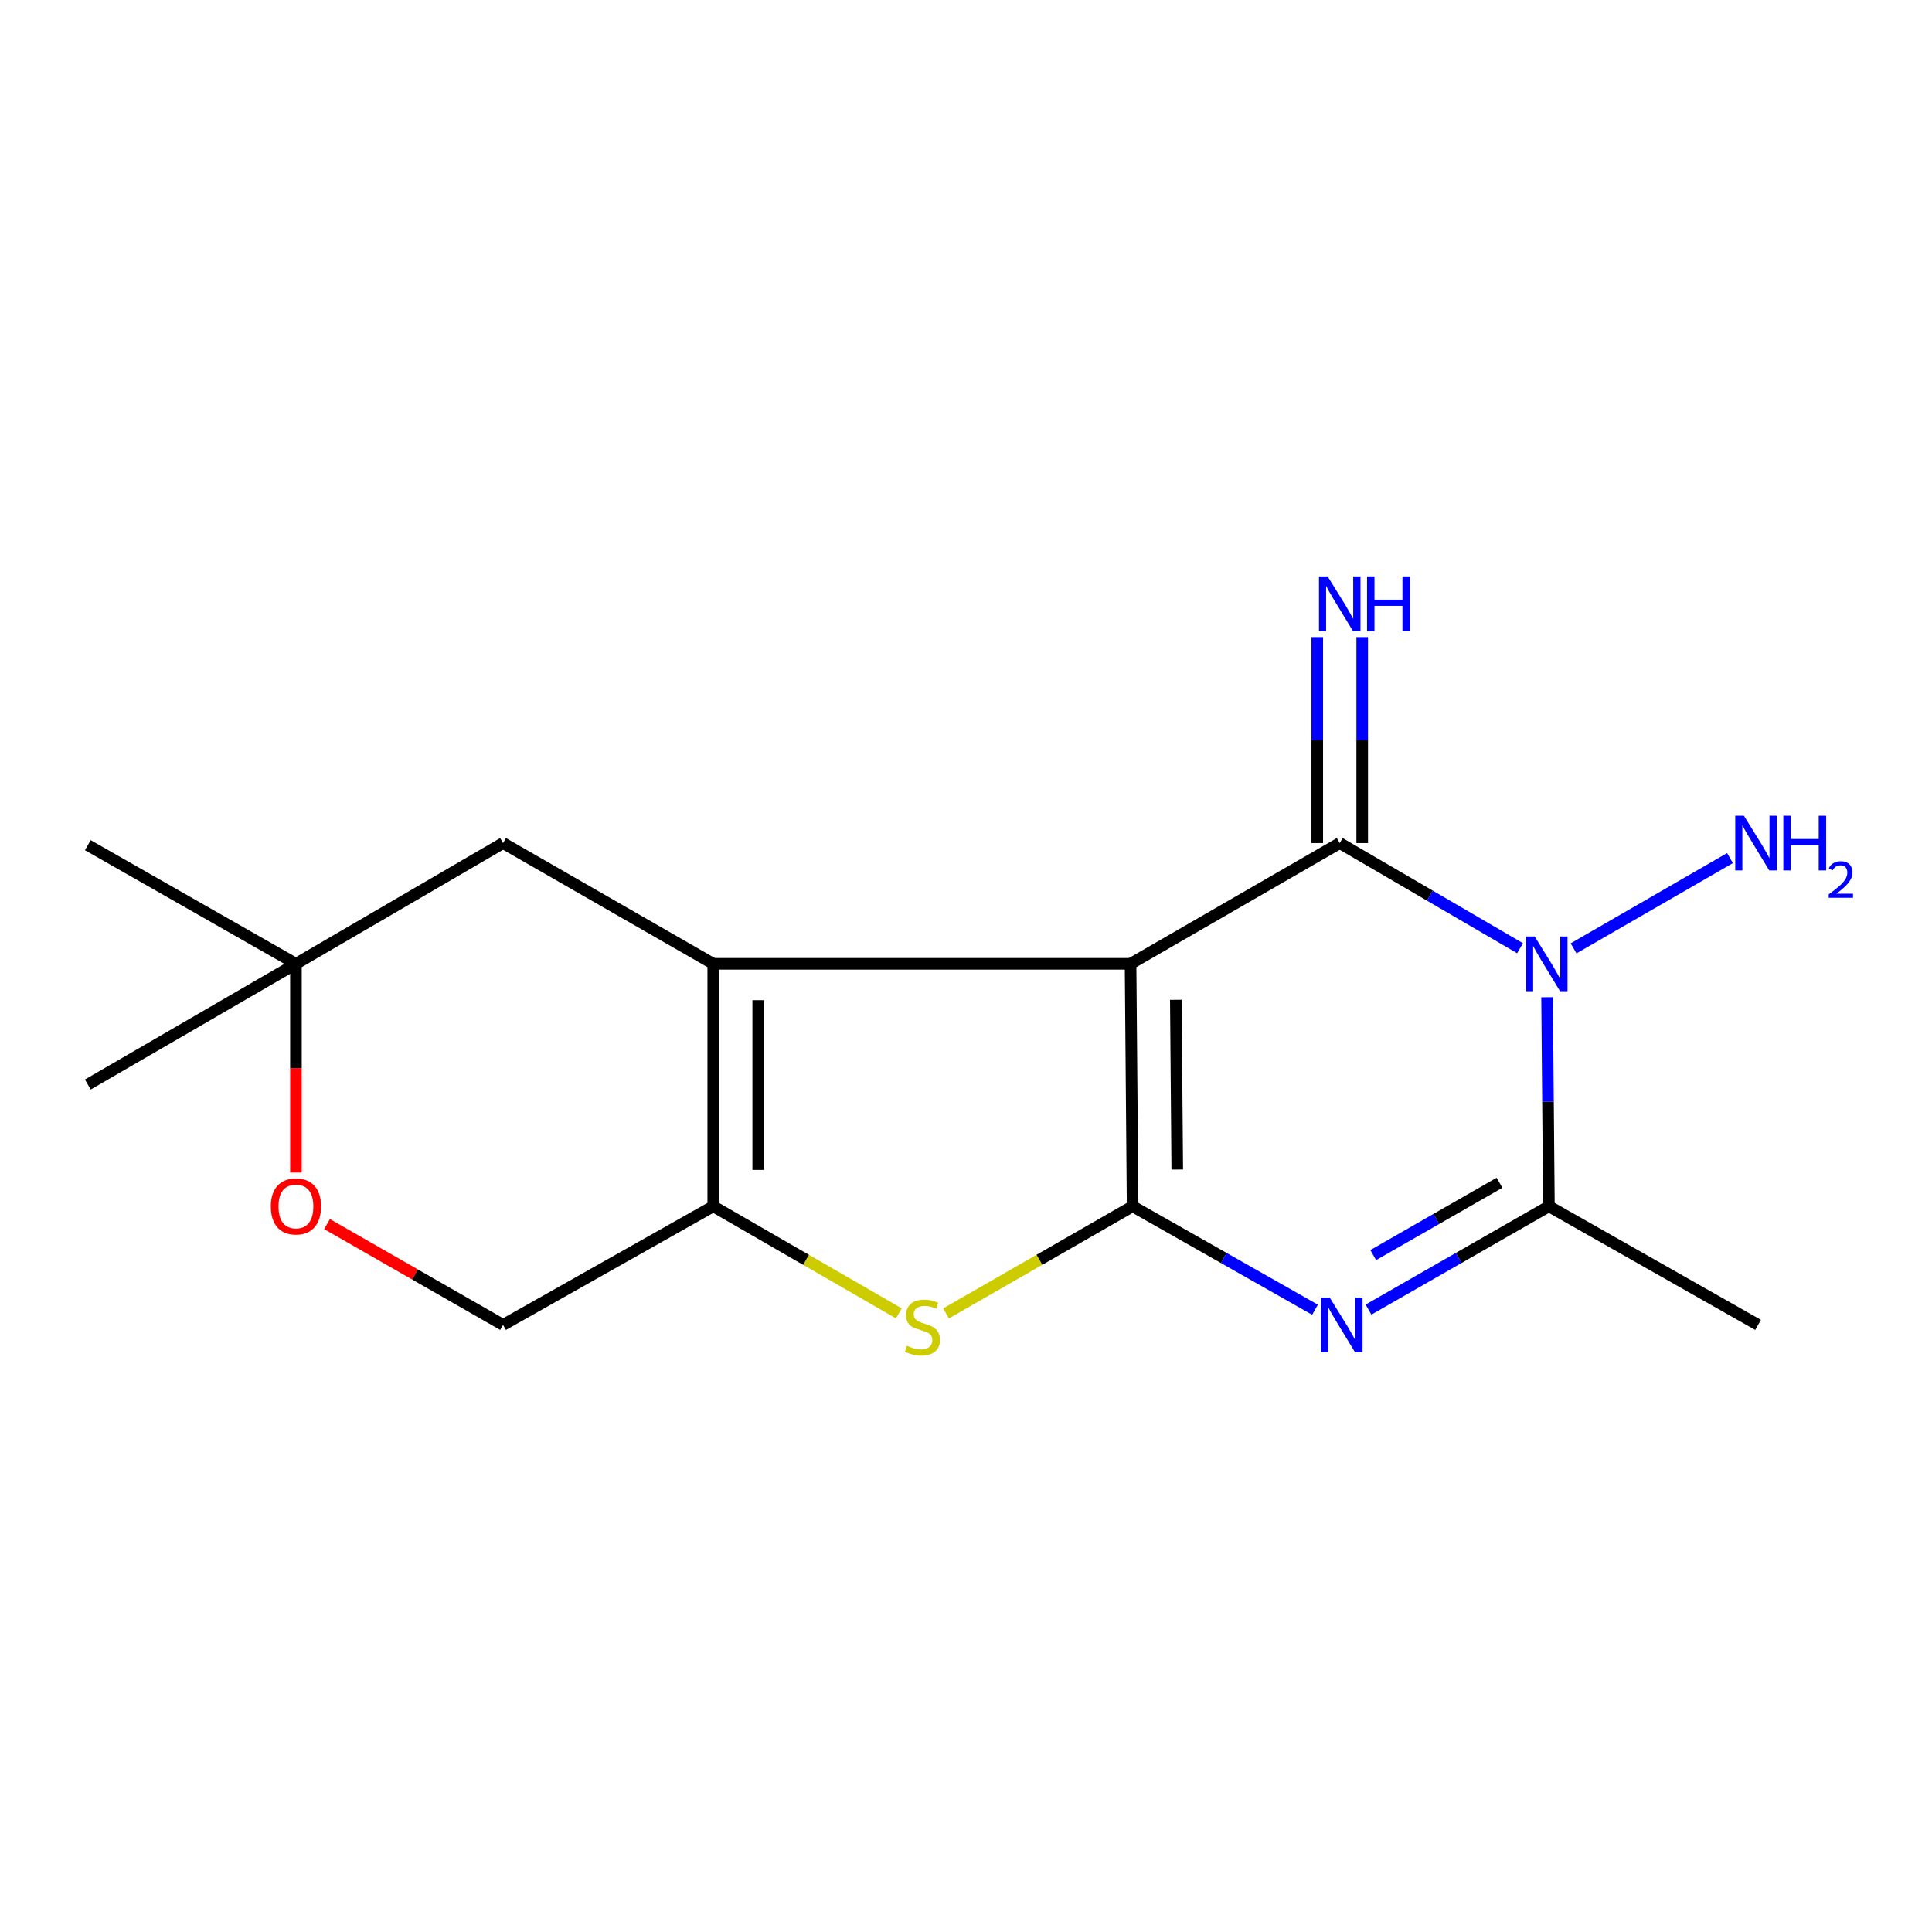 <?xml version='1.0' encoding='iso-8859-1'?>
<svg version='1.1' baseProfile='full'
              xmlns='http://www.w3.org/2000/svg'
                      xmlns:rdkit='http://www.rdkit.org/xml'
                      xmlns:xlink='http://www.w3.org/1999/xlink'
                  xml:space='preserve'
width='1000px' height='1000px' viewBox='0 0 1000 1000'>
<!-- END OF HEADER -->
<rect style='opacity:1.0;fill:#FFFFFF;stroke:none' width='1000' height='1000' x='0' y='0'> </rect>
<path class='bond-0' d='M 585.179,498.871 L 586.239,624.369' style='fill:none;fill-rule:evenodd;stroke:#000000;stroke-width:6px;stroke-linecap:butt;stroke-linejoin:miter;stroke-opacity:1' />
<path class='bond-0' d='M 608.606,517.499 L 609.348,605.348' style='fill:none;fill-rule:evenodd;stroke:#000000;stroke-width:6px;stroke-linecap:butt;stroke-linejoin:miter;stroke-opacity:1' />
<path class='bond-1' d='M 585.179,498.871 L 693.445,436.381' style='fill:none;fill-rule:evenodd;stroke:#000000;stroke-width:6px;stroke-linecap:butt;stroke-linejoin:miter;stroke-opacity:1' />
<path class='bond-2' d='M 585.179,498.871 L 369.178,498.871' style='fill:none;fill-rule:evenodd;stroke:#000000;stroke-width:6px;stroke-linecap:butt;stroke-linejoin:miter;stroke-opacity:1' />
<path class='bond-4' d='M 586.239,624.369 L 633.446,651.143' style='fill:none;fill-rule:evenodd;stroke:#000000;stroke-width:6px;stroke-linecap:butt;stroke-linejoin:miter;stroke-opacity:1' />
<path class='bond-4' d='M 633.446,651.143 L 680.653,677.917' style='fill:none;fill-rule:evenodd;stroke:#0000FF;stroke-width:6px;stroke-linecap:butt;stroke-linejoin:miter;stroke-opacity:1' />
<path class='bond-6' d='M 586.239,624.369 L 537.95,652.1' style='fill:none;fill-rule:evenodd;stroke:#000000;stroke-width:6px;stroke-linecap:butt;stroke-linejoin:miter;stroke-opacity:1' />
<path class='bond-6' d='M 537.95,652.1 L 489.66,679.831' style='fill:none;fill-rule:evenodd;stroke:#CCCC00;stroke-width:6px;stroke-linecap:butt;stroke-linejoin:miter;stroke-opacity:1' />
<path class='bond-3' d='M 693.445,436.381 L 740.107,463.591' style='fill:none;fill-rule:evenodd;stroke:#000000;stroke-width:6px;stroke-linecap:butt;stroke-linejoin:miter;stroke-opacity:1' />
<path class='bond-3' d='M 740.107,463.591 L 786.77,490.8' style='fill:none;fill-rule:evenodd;stroke:#0000FF;stroke-width:6px;stroke-linecap:butt;stroke-linejoin:miter;stroke-opacity:1' />
<path class='bond-8' d='M 705.079,436.381 L 705.079,383.069' style='fill:none;fill-rule:evenodd;stroke:#000000;stroke-width:6px;stroke-linecap:butt;stroke-linejoin:miter;stroke-opacity:1' />
<path class='bond-8' d='M 705.079,383.069 L 705.079,329.756' style='fill:none;fill-rule:evenodd;stroke:#0000FF;stroke-width:6px;stroke-linecap:butt;stroke-linejoin:miter;stroke-opacity:1' />
<path class='bond-8' d='M 681.81,436.381 L 681.81,383.069' style='fill:none;fill-rule:evenodd;stroke:#000000;stroke-width:6px;stroke-linecap:butt;stroke-linejoin:miter;stroke-opacity:1' />
<path class='bond-8' d='M 681.81,383.069 L 681.81,329.756' style='fill:none;fill-rule:evenodd;stroke:#0000FF;stroke-width:6px;stroke-linecap:butt;stroke-linejoin:miter;stroke-opacity:1' />
<path class='bond-7' d='M 369.178,498.871 L 369.178,624.369' style='fill:none;fill-rule:evenodd;stroke:#000000;stroke-width:6px;stroke-linecap:butt;stroke-linejoin:miter;stroke-opacity:1' />
<path class='bond-7' d='M 392.447,517.696 L 392.447,605.544' style='fill:none;fill-rule:evenodd;stroke:#000000;stroke-width:6px;stroke-linecap:butt;stroke-linejoin:miter;stroke-opacity:1' />
<path class='bond-9' d='M 369.178,498.871 L 260.383,436.381' style='fill:none;fill-rule:evenodd;stroke:#000000;stroke-width:6px;stroke-linecap:butt;stroke-linejoin:miter;stroke-opacity:1' />
<path class='bond-5' d='M 800.763,516.169 L 801.237,570.269' style='fill:none;fill-rule:evenodd;stroke:#0000FF;stroke-width:6px;stroke-linecap:butt;stroke-linejoin:miter;stroke-opacity:1' />
<path class='bond-5' d='M 801.237,570.269 L 801.71,624.369' style='fill:none;fill-rule:evenodd;stroke:#000000;stroke-width:6px;stroke-linecap:butt;stroke-linejoin:miter;stroke-opacity:1' />
<path class='bond-13' d='M 814.477,490.87 L 895.437,444.151' style='fill:none;fill-rule:evenodd;stroke:#0000FF;stroke-width:6px;stroke-linecap:butt;stroke-linejoin:miter;stroke-opacity:1' />
<path class='bond-19' d='M 708.333,677.852 L 755.022,651.111' style='fill:none;fill-rule:evenodd;stroke:#0000FF;stroke-width:6px;stroke-linecap:butt;stroke-linejoin:miter;stroke-opacity:1' />
<path class='bond-19' d='M 755.022,651.111 L 801.71,624.369' style='fill:none;fill-rule:evenodd;stroke:#000000;stroke-width:6px;stroke-linecap:butt;stroke-linejoin:miter;stroke-opacity:1' />
<path class='bond-19' d='M 710.775,649.638 L 743.457,630.919' style='fill:none;fill-rule:evenodd;stroke:#0000FF;stroke-width:6px;stroke-linecap:butt;stroke-linejoin:miter;stroke-opacity:1' />
<path class='bond-19' d='M 743.457,630.919 L 776.139,612.2' style='fill:none;fill-rule:evenodd;stroke:#000000;stroke-width:6px;stroke-linecap:butt;stroke-linejoin:miter;stroke-opacity:1' />
<path class='bond-14' d='M 801.71,624.369 L 909.976,685.773' style='fill:none;fill-rule:evenodd;stroke:#000000;stroke-width:6px;stroke-linecap:butt;stroke-linejoin:miter;stroke-opacity:1' />
<path class='bond-17' d='M 465.239,679.803 L 417.208,652.086' style='fill:none;fill-rule:evenodd;stroke:#CCCC00;stroke-width:6px;stroke-linecap:butt;stroke-linejoin:miter;stroke-opacity:1' />
<path class='bond-17' d='M 417.208,652.086 L 369.178,624.369' style='fill:none;fill-rule:evenodd;stroke:#000000;stroke-width:6px;stroke-linecap:butt;stroke-linejoin:miter;stroke-opacity:1' />
<path class='bond-12' d='M 369.178,624.369 L 260.383,685.773' style='fill:none;fill-rule:evenodd;stroke:#000000;stroke-width:6px;stroke-linecap:butt;stroke-linejoin:miter;stroke-opacity:1' />
<path class='bond-11' d='M 260.383,436.381 L 153.177,498.871' style='fill:none;fill-rule:evenodd;stroke:#000000;stroke-width:6px;stroke-linecap:butt;stroke-linejoin:miter;stroke-opacity:1' />
<path class='bond-10' d='M 153.177,606.911 L 153.177,552.891' style='fill:none;fill-rule:evenodd;stroke:#FF0000;stroke-width:6px;stroke-linecap:butt;stroke-linejoin:miter;stroke-opacity:1' />
<path class='bond-10' d='M 153.177,552.891 L 153.177,498.871' style='fill:none;fill-rule:evenodd;stroke:#000000;stroke-width:6px;stroke-linecap:butt;stroke-linejoin:miter;stroke-opacity:1' />
<path class='bond-18' d='M 169.266,633.584 L 214.824,659.679' style='fill:none;fill-rule:evenodd;stroke:#FF0000;stroke-width:6px;stroke-linecap:butt;stroke-linejoin:miter;stroke-opacity:1' />
<path class='bond-18' d='M 214.824,659.679 L 260.383,685.773' style='fill:none;fill-rule:evenodd;stroke:#000000;stroke-width:6px;stroke-linecap:butt;stroke-linejoin:miter;stroke-opacity:1' />
<path class='bond-15' d='M 153.177,498.871 L 45.455,561.349' style='fill:none;fill-rule:evenodd;stroke:#000000;stroke-width:6px;stroke-linecap:butt;stroke-linejoin:miter;stroke-opacity:1' />
<path class='bond-16' d='M 153.177,498.871 L 45.455,437.467' style='fill:none;fill-rule:evenodd;stroke:#000000;stroke-width:6px;stroke-linecap:butt;stroke-linejoin:miter;stroke-opacity:1' />
<path  class='atom-4' d='M 794.351 484.711
L 803.631 499.711
Q 804.551 501.191, 806.031 503.871
Q 807.511 506.551, 807.591 506.711
L 807.591 484.711
L 811.351 484.711
L 811.351 513.031
L 807.471 513.031
L 797.511 496.631
Q 796.351 494.711, 795.111 492.511
Q 793.911 490.311, 793.551 489.631
L 793.551 513.031
L 789.871 513.031
L 789.871 484.711
L 794.351 484.711
' fill='#0000FF'/>
<path  class='atom-5' d='M 688.245 671.613
L 697.525 686.613
Q 698.445 688.093, 699.925 690.773
Q 701.405 693.453, 701.485 693.613
L 701.485 671.613
L 705.245 671.613
L 705.245 699.933
L 701.365 699.933
L 691.405 683.533
Q 690.245 681.613, 689.005 679.413
Q 687.805 677.213, 687.445 676.533
L 687.445 699.933
L 683.765 699.933
L 683.765 671.613
L 688.245 671.613
' fill='#0000FF'/>
<path  class='atom-7' d='M 469.444 696.566
Q 469.764 696.686, 471.084 697.246
Q 472.404 697.806, 473.844 698.166
Q 475.324 698.486, 476.764 698.486
Q 479.444 698.486, 481.004 697.206
Q 482.564 695.886, 482.564 693.606
Q 482.564 692.046, 481.764 691.086
Q 481.004 690.126, 479.804 689.606
Q 478.604 689.086, 476.604 688.486
Q 474.084 687.726, 472.564 687.006
Q 471.084 686.286, 470.004 684.766
Q 468.964 683.246, 468.964 680.686
Q 468.964 677.126, 471.364 674.926
Q 473.804 672.726, 478.604 672.726
Q 481.884 672.726, 485.604 674.286
L 484.684 677.366
Q 481.284 675.966, 478.724 675.966
Q 475.964 675.966, 474.444 677.126
Q 472.924 678.246, 472.964 680.206
Q 472.964 681.726, 473.724 682.646
Q 474.524 683.566, 475.644 684.086
Q 476.804 684.606, 478.724 685.206
Q 481.284 686.006, 482.804 686.806
Q 484.324 687.606, 485.404 689.246
Q 486.524 690.846, 486.524 693.606
Q 486.524 697.526, 483.884 699.646
Q 481.284 701.726, 476.924 701.726
Q 474.404 701.726, 472.484 701.166
Q 470.604 700.646, 468.364 699.726
L 469.444 696.566
' fill='#CCCC00'/>
<path  class='atom-9' d='M 687.185 298.339
L 696.465 313.339
Q 697.385 314.819, 698.865 317.499
Q 700.345 320.179, 700.425 320.339
L 700.425 298.339
L 704.185 298.339
L 704.185 326.659
L 700.305 326.659
L 690.345 310.259
Q 689.185 308.339, 687.945 306.139
Q 686.745 303.939, 686.385 303.259
L 686.385 326.659
L 682.705 326.659
L 682.705 298.339
L 687.185 298.339
' fill='#0000FF'/>
<path  class='atom-9' d='M 707.585 298.339
L 711.425 298.339
L 711.425 310.379
L 725.905 310.379
L 725.905 298.339
L 729.745 298.339
L 729.745 326.659
L 725.905 326.659
L 725.905 313.579
L 711.425 313.579
L 711.425 326.659
L 707.585 326.659
L 707.585 298.339
' fill='#0000FF'/>
<path  class='atom-11' d='M 140.177 624.449
Q 140.177 617.649, 143.537 613.849
Q 146.897 610.049, 153.177 610.049
Q 159.457 610.049, 162.817 613.849
Q 166.177 617.649, 166.177 624.449
Q 166.177 631.329, 162.777 635.249
Q 159.377 639.129, 153.177 639.129
Q 146.937 639.129, 143.537 635.249
Q 140.177 631.369, 140.177 624.449
M 153.177 635.929
Q 157.497 635.929, 159.817 633.049
Q 162.177 630.129, 162.177 624.449
Q 162.177 618.889, 159.817 616.089
Q 157.497 613.249, 153.177 613.249
Q 148.857 613.249, 146.497 616.049
Q 144.177 618.849, 144.177 624.449
Q 144.177 630.169, 146.497 633.049
Q 148.857 635.929, 153.177 635.929
' fill='#FF0000'/>
<path  class='atom-14' d='M 902.643 422.221
L 911.923 437.221
Q 912.843 438.701, 914.323 441.381
Q 915.803 444.061, 915.883 444.221
L 915.883 422.221
L 919.643 422.221
L 919.643 450.541
L 915.763 450.541
L 905.803 434.141
Q 904.643 432.221, 903.403 430.021
Q 902.203 427.821, 901.843 427.141
L 901.843 450.541
L 898.163 450.541
L 898.163 422.221
L 902.643 422.221
' fill='#0000FF'/>
<path  class='atom-14' d='M 923.043 422.221
L 926.883 422.221
L 926.883 434.261
L 941.363 434.261
L 941.363 422.221
L 945.203 422.221
L 945.203 450.541
L 941.363 450.541
L 941.363 437.461
L 926.883 437.461
L 926.883 450.541
L 923.043 450.541
L 923.043 422.221
' fill='#0000FF'/>
<path  class='atom-14' d='M 946.576 449.547
Q 947.262 447.779, 948.899 446.802
Q 950.536 445.799, 952.806 445.799
Q 955.631 445.799, 957.215 447.33
Q 958.799 448.861, 958.799 451.58
Q 958.799 454.352, 956.74 456.939
Q 954.707 459.527, 950.483 462.589
L 959.116 462.589
L 959.116 464.701
L 946.523 464.701
L 946.523 462.932
Q 950.008 460.451, 952.067 458.603
Q 954.152 456.755, 955.156 455.091
Q 956.159 453.428, 956.159 451.712
Q 956.159 449.917, 955.261 448.914
Q 954.364 447.911, 952.806 447.911
Q 951.301 447.911, 950.298 448.518
Q 949.295 449.125, 948.582 450.471
L 946.576 449.547
' fill='#0000FF'/>
</svg>
